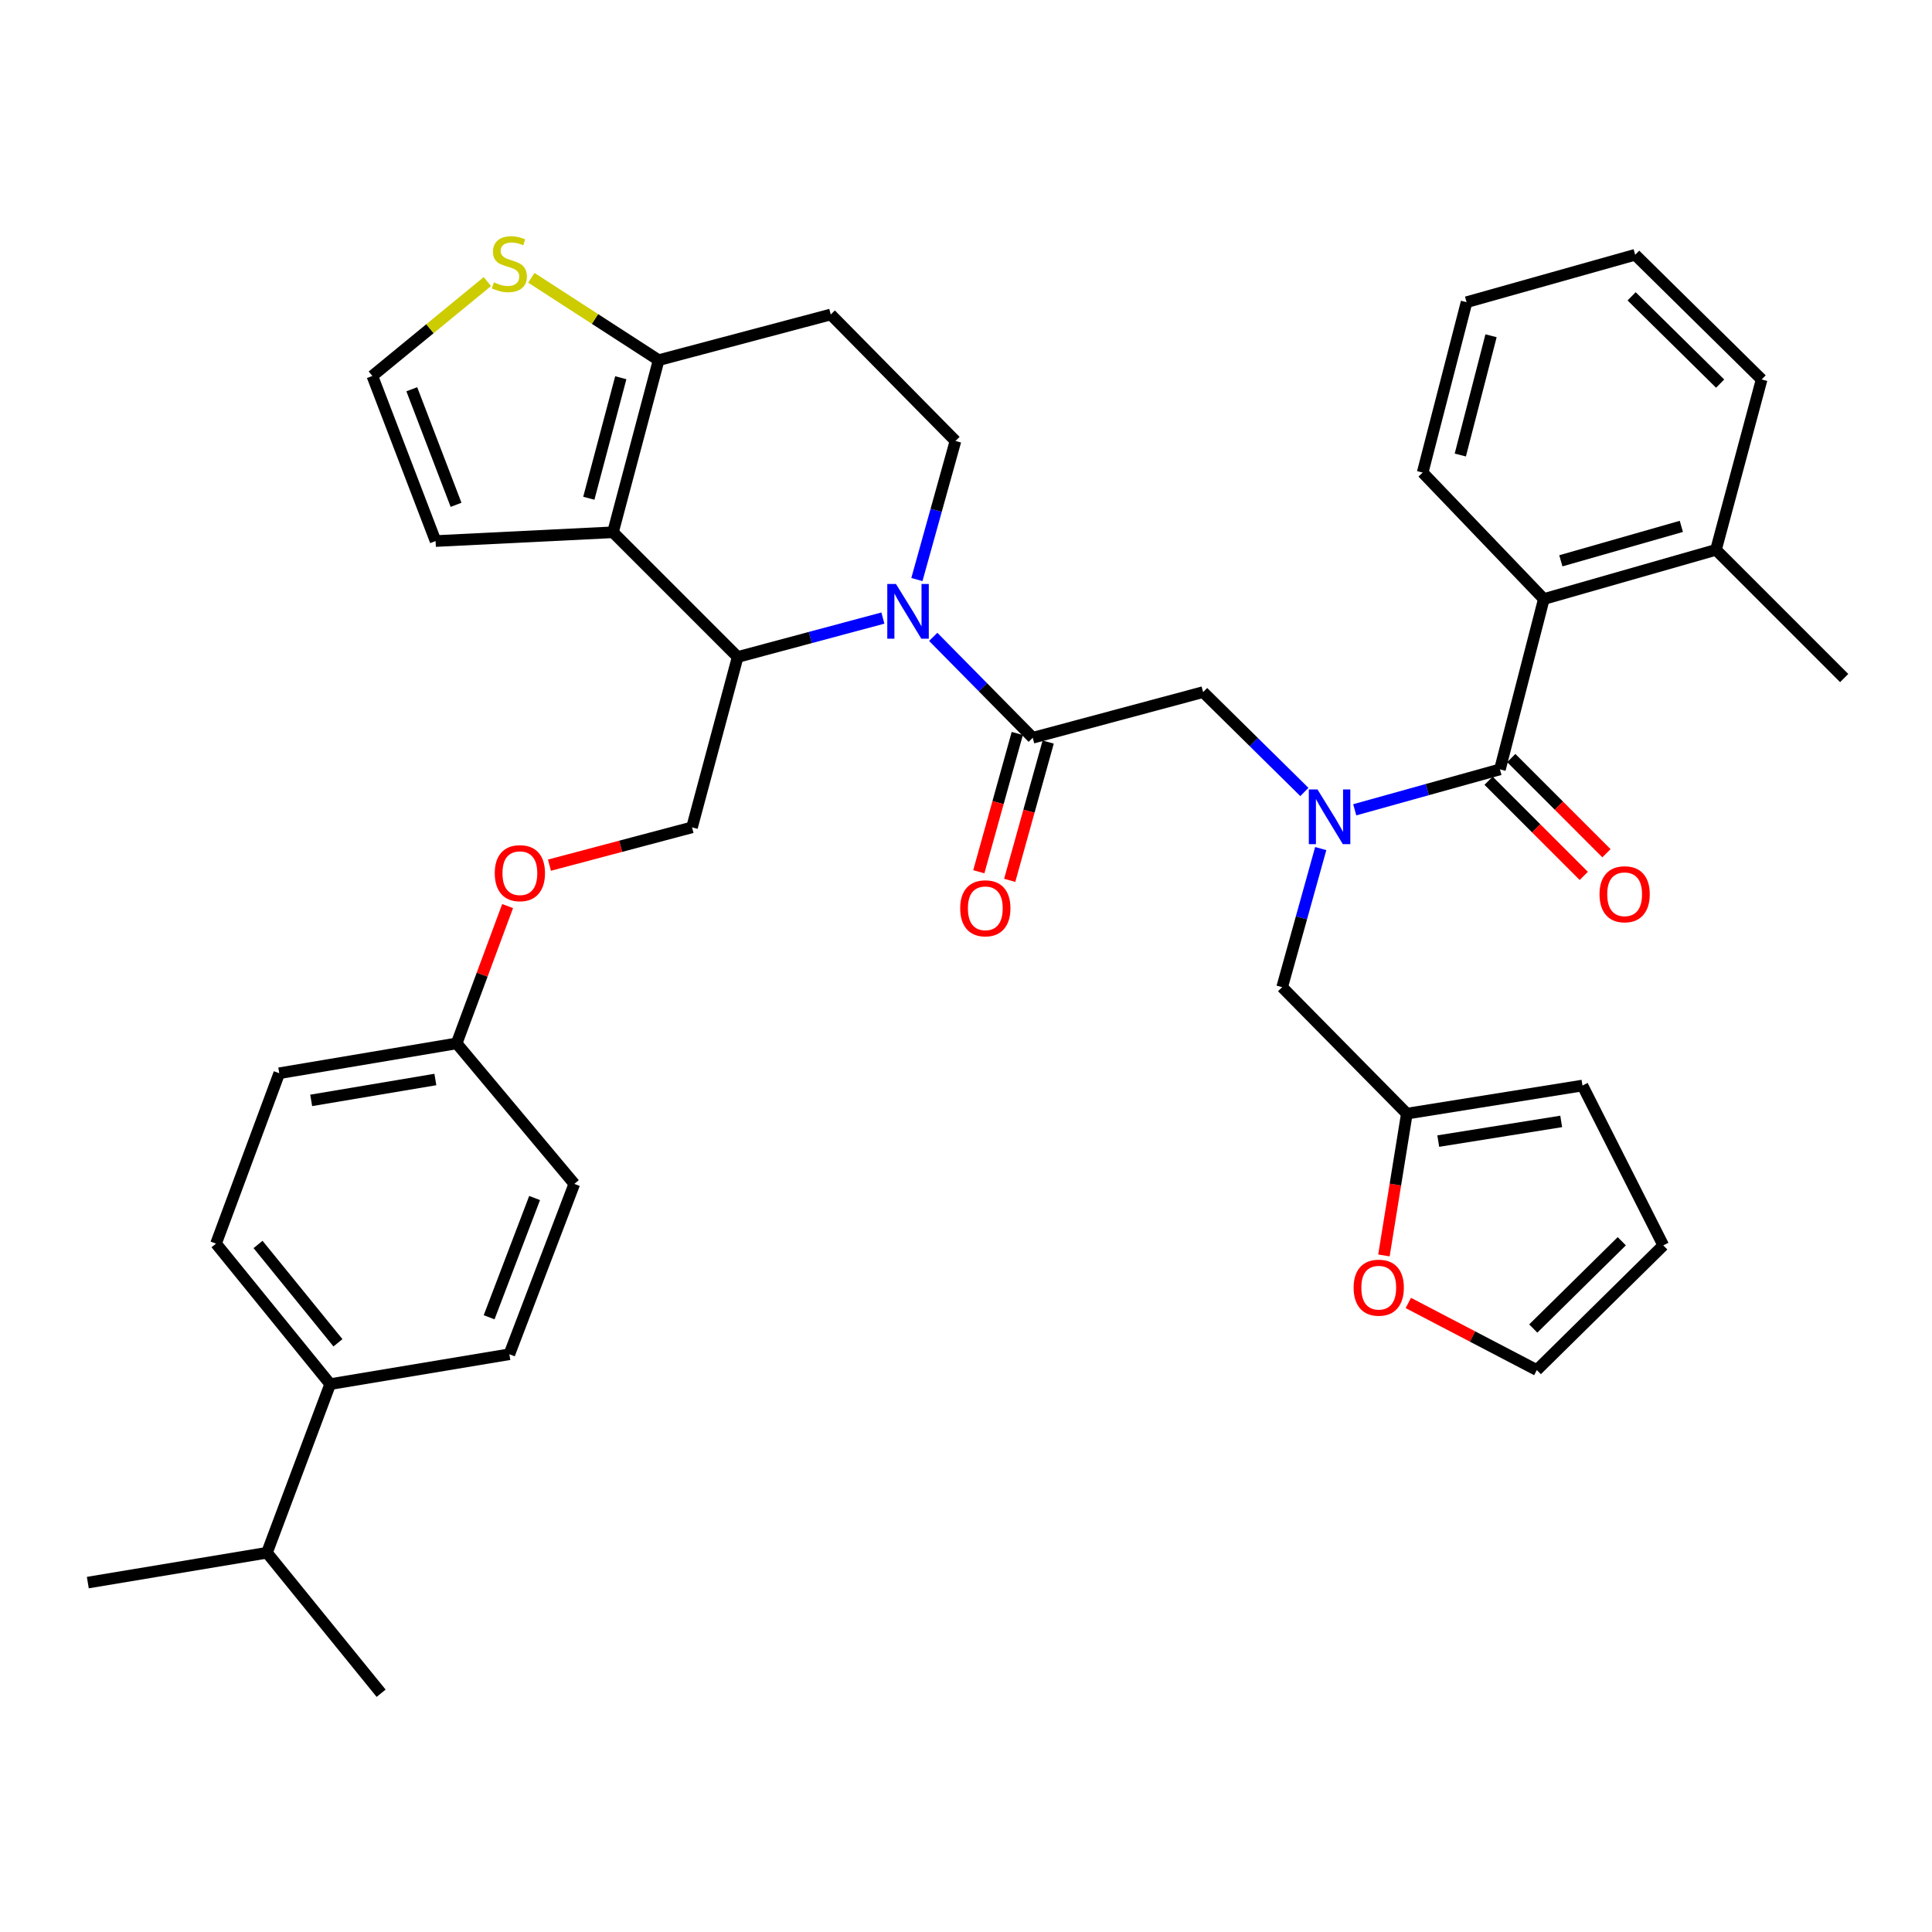<?xml version='1.0' encoding='iso-8859-1'?>
<svg version='1.1' baseProfile='full'
              xmlns='http://www.w3.org/2000/svg'
                      xmlns:rdkit='http://www.rdkit.org/xml'
                      xmlns:xlink='http://www.w3.org/1999/xlink'
                  xml:space='preserve'
width='1000px' height='1000px' viewBox='0 0 1000 1000'>
<!-- END OF HEADER -->
<rect style='opacity:1.0;fill:#FFFFFF;stroke:none' width='1000' height='1000' x='0' y='0'> </rect>
<path class='bond-0' d='M 799.088,310.056 L 888.186,284.597' style='fill:none;fill-rule:evenodd;stroke:#000000;stroke-width:6px;stroke-linecap:butt;stroke-linejoin:miter;stroke-opacity:1' />
<path class='bond-0' d='M 807.891,290.272 L 870.259,272.451' style='fill:none;fill-rule:evenodd;stroke:#000000;stroke-width:6px;stroke-linecap:butt;stroke-linejoin:miter;stroke-opacity:1' />
<path class='bond-1' d='M 799.088,310.056 L 736.363,244.6' style='fill:none;fill-rule:evenodd;stroke:#000000;stroke-width:6px;stroke-linecap:butt;stroke-linejoin:miter;stroke-opacity:1' />
<path class='bond-2' d='M 799.088,310.056 L 776.36,398.231' style='fill:none;fill-rule:evenodd;stroke:#000000;stroke-width:6px;stroke-linecap:butt;stroke-linejoin:miter;stroke-opacity:1' />
<path class='bond-3' d='M 675.147,409.921 L 648.938,384.078' style='fill:none;fill-rule:evenodd;stroke:#0000FF;stroke-width:6px;stroke-linecap:butt;stroke-linejoin:miter;stroke-opacity:1' />
<path class='bond-3' d='M 648.938,384.078 L 622.729,358.235' style='fill:none;fill-rule:evenodd;stroke:#000000;stroke-width:6px;stroke-linecap:butt;stroke-linejoin:miter;stroke-opacity:1' />
<path class='bond-4' d='M 701.213,419.15 L 738.786,408.691' style='fill:none;fill-rule:evenodd;stroke:#0000FF;stroke-width:6px;stroke-linecap:butt;stroke-linejoin:miter;stroke-opacity:1' />
<path class='bond-4' d='M 738.786,408.691 L 776.36,398.231' style='fill:none;fill-rule:evenodd;stroke:#000000;stroke-width:6px;stroke-linecap:butt;stroke-linejoin:miter;stroke-opacity:1' />
<path class='bond-5' d='M 683.606,439.225 L 673.623,475.093' style='fill:none;fill-rule:evenodd;stroke:#0000FF;stroke-width:6px;stroke-linecap:butt;stroke-linejoin:miter;stroke-opacity:1' />
<path class='bond-5' d='M 673.623,475.093 L 663.639,510.961' style='fill:none;fill-rule:evenodd;stroke:#000000;stroke-width:6px;stroke-linecap:butt;stroke-linejoin:miter;stroke-opacity:1' />
<path class='bond-6' d='M 770.489,404.101 L 795.124,428.736' style='fill:none;fill-rule:evenodd;stroke:#000000;stroke-width:6px;stroke-linecap:butt;stroke-linejoin:miter;stroke-opacity:1' />
<path class='bond-6' d='M 795.124,428.736 L 819.759,453.371' style='fill:none;fill-rule:evenodd;stroke:#FF0000;stroke-width:6px;stroke-linecap:butt;stroke-linejoin:miter;stroke-opacity:1' />
<path class='bond-6' d='M 782.23,392.361 L 806.865,416.995' style='fill:none;fill-rule:evenodd;stroke:#000000;stroke-width:6px;stroke-linecap:butt;stroke-linejoin:miter;stroke-opacity:1' />
<path class='bond-6' d='M 806.865,416.995 L 831.499,441.63' style='fill:none;fill-rule:evenodd;stroke:#FF0000;stroke-width:6px;stroke-linecap:butt;stroke-linejoin:miter;stroke-opacity:1' />
<path class='bond-7' d='M 888.186,284.597 L 954.545,350.966' style='fill:none;fill-rule:evenodd;stroke:#000000;stroke-width:6px;stroke-linecap:butt;stroke-linejoin:miter;stroke-opacity:1' />
<path class='bond-8' d='M 888.186,284.597 L 911.819,196.413' style='fill:none;fill-rule:evenodd;stroke:#000000;stroke-width:6px;stroke-linecap:butt;stroke-linejoin:miter;stroke-opacity:1' />
<path class='bond-9' d='M 736.363,244.6 L 759.092,156.416' style='fill:none;fill-rule:evenodd;stroke:#000000;stroke-width:6px;stroke-linecap:butt;stroke-linejoin:miter;stroke-opacity:1' />
<path class='bond-9' d='M 755.851,235.517 L 771.761,173.788' style='fill:none;fill-rule:evenodd;stroke:#000000;stroke-width:6px;stroke-linecap:butt;stroke-linejoin:miter;stroke-opacity:1' />
<path class='bond-10' d='M 728.942,674.412 L 762.198,691.778' style='fill:none;fill-rule:evenodd;stroke:#FF0000;stroke-width:6px;stroke-linecap:butt;stroke-linejoin:miter;stroke-opacity:1' />
<path class='bond-10' d='M 762.198,691.778 L 795.454,709.145' style='fill:none;fill-rule:evenodd;stroke:#000000;stroke-width:6px;stroke-linecap:butt;stroke-linejoin:miter;stroke-opacity:1' />
<path class='bond-11' d='M 716.318,649.819 L 722.249,613.118' style='fill:none;fill-rule:evenodd;stroke:#FF0000;stroke-width:6px;stroke-linecap:butt;stroke-linejoin:miter;stroke-opacity:1' />
<path class='bond-11' d='M 722.249,613.118 L 728.181,576.417' style='fill:none;fill-rule:evenodd;stroke:#000000;stroke-width:6px;stroke-linecap:butt;stroke-linejoin:miter;stroke-opacity:1' />
<path class='bond-12' d='M 795.454,709.145 L 860.91,644.603' style='fill:none;fill-rule:evenodd;stroke:#000000;stroke-width:6px;stroke-linecap:butt;stroke-linejoin:miter;stroke-opacity:1' />
<path class='bond-12' d='M 793.615,687.641 L 839.433,642.461' style='fill:none;fill-rule:evenodd;stroke:#000000;stroke-width:6px;stroke-linecap:butt;stroke-linejoin:miter;stroke-opacity:1' />
<path class='bond-13' d='M 456.98,319.911 L 419.399,329.982' style='fill:none;fill-rule:evenodd;stroke:#0000FF;stroke-width:6px;stroke-linecap:butt;stroke-linejoin:miter;stroke-opacity:1' />
<path class='bond-13' d='M 419.399,329.982 L 381.818,340.053' style='fill:none;fill-rule:evenodd;stroke:#000000;stroke-width:6px;stroke-linecap:butt;stroke-linejoin:miter;stroke-opacity:1' />
<path class='bond-14' d='M 483.041,329.641 L 508.793,355.754' style='fill:none;fill-rule:evenodd;stroke:#0000FF;stroke-width:6px;stroke-linecap:butt;stroke-linejoin:miter;stroke-opacity:1' />
<path class='bond-14' d='M 508.793,355.754 L 534.545,381.867' style='fill:none;fill-rule:evenodd;stroke:#000000;stroke-width:6px;stroke-linecap:butt;stroke-linejoin:miter;stroke-opacity:1' />
<path class='bond-15' d='M 474.581,299.972 L 484.565,264.104' style='fill:none;fill-rule:evenodd;stroke:#0000FF;stroke-width:6px;stroke-linecap:butt;stroke-linejoin:miter;stroke-opacity:1' />
<path class='bond-15' d='M 484.565,264.104 L 494.548,228.237' style='fill:none;fill-rule:evenodd;stroke:#000000;stroke-width:6px;stroke-linecap:butt;stroke-linejoin:miter;stroke-opacity:1' />
<path class='bond-16' d='M 526.547,379.641 L 516.586,415.429' style='fill:none;fill-rule:evenodd;stroke:#000000;stroke-width:6px;stroke-linecap:butt;stroke-linejoin:miter;stroke-opacity:1' />
<path class='bond-16' d='M 516.586,415.429 L 506.624,451.217' style='fill:none;fill-rule:evenodd;stroke:#FF0000;stroke-width:6px;stroke-linecap:butt;stroke-linejoin:miter;stroke-opacity:1' />
<path class='bond-16' d='M 542.543,384.093 L 532.581,419.881' style='fill:none;fill-rule:evenodd;stroke:#000000;stroke-width:6px;stroke-linecap:butt;stroke-linejoin:miter;stroke-opacity:1' />
<path class='bond-16' d='M 532.581,419.881 L 522.62,455.669' style='fill:none;fill-rule:evenodd;stroke:#FF0000;stroke-width:6px;stroke-linecap:butt;stroke-linejoin:miter;stroke-opacity:1' />
<path class='bond-17' d='M 534.545,381.867 L 622.729,358.235' style='fill:none;fill-rule:evenodd;stroke:#000000;stroke-width:6px;stroke-linecap:butt;stroke-linejoin:miter;stroke-opacity:1' />
<path class='bond-18' d='M 381.818,340.053 L 317.276,275.511' style='fill:none;fill-rule:evenodd;stroke:#000000;stroke-width:6px;stroke-linecap:butt;stroke-linejoin:miter;stroke-opacity:1' />
<path class='bond-19' d='M 381.818,340.053 L 358.186,428.238' style='fill:none;fill-rule:evenodd;stroke:#000000;stroke-width:6px;stroke-linecap:butt;stroke-linejoin:miter;stroke-opacity:1' />
<path class='bond-20' d='M 494.548,228.237 L 429.997,162.781' style='fill:none;fill-rule:evenodd;stroke:#000000;stroke-width:6px;stroke-linecap:butt;stroke-linejoin:miter;stroke-opacity:1' />
<path class='bond-21' d='M 429.997,162.781 L 340.909,186.414' style='fill:none;fill-rule:evenodd;stroke:#000000;stroke-width:6px;stroke-linecap:butt;stroke-linejoin:miter;stroke-opacity:1' />
<path class='bond-22' d='M 317.276,275.511 L 340.909,186.414' style='fill:none;fill-rule:evenodd;stroke:#000000;stroke-width:6px;stroke-linecap:butt;stroke-linejoin:miter;stroke-opacity:1' />
<path class='bond-22' d='M 304.772,257.89 L 321.315,195.521' style='fill:none;fill-rule:evenodd;stroke:#000000;stroke-width:6px;stroke-linecap:butt;stroke-linejoin:miter;stroke-opacity:1' />
<path class='bond-23' d='M 317.276,275.511 L 225.457,280.049' style='fill:none;fill-rule:evenodd;stroke:#000000;stroke-width:6px;stroke-linecap:butt;stroke-linejoin:miter;stroke-opacity:1' />
<path class='bond-24' d='M 340.909,186.414 L 307.963,165.098' style='fill:none;fill-rule:evenodd;stroke:#000000;stroke-width:6px;stroke-linecap:butt;stroke-linejoin:miter;stroke-opacity:1' />
<path class='bond-24' d='M 307.963,165.098 L 275.018,143.782' style='fill:none;fill-rule:evenodd;stroke:#CCCC00;stroke-width:6px;stroke-linecap:butt;stroke-linejoin:miter;stroke-opacity:1' />
<path class='bond-25' d='M 252.264,145.749 L 222.497,170.172' style='fill:none;fill-rule:evenodd;stroke:#CCCC00;stroke-width:6px;stroke-linecap:butt;stroke-linejoin:miter;stroke-opacity:1' />
<path class='bond-25' d='M 222.497,170.172 L 192.73,194.596' style='fill:none;fill-rule:evenodd;stroke:#000000;stroke-width:6px;stroke-linecap:butt;stroke-linejoin:miter;stroke-opacity:1' />
<path class='bond-26' d='M 192.73,194.596 L 225.457,280.049' style='fill:none;fill-rule:evenodd;stroke:#000000;stroke-width:6px;stroke-linecap:butt;stroke-linejoin:miter;stroke-opacity:1' />
<path class='bond-26' d='M 213.144,201.475 L 236.054,261.293' style='fill:none;fill-rule:evenodd;stroke:#000000;stroke-width:6px;stroke-linecap:butt;stroke-linejoin:miter;stroke-opacity:1' />
<path class='bond-27' d='M 111.814,643.689 L 170.905,716.414' style='fill:none;fill-rule:evenodd;stroke:#000000;stroke-width:6px;stroke-linecap:butt;stroke-linejoin:miter;stroke-opacity:1' />
<path class='bond-27' d='M 133.564,644.128 L 174.927,695.035' style='fill:none;fill-rule:evenodd;stroke:#000000;stroke-width:6px;stroke-linecap:butt;stroke-linejoin:miter;stroke-opacity:1' />
<path class='bond-28' d='M 111.814,643.689 L 144.542,555.505' style='fill:none;fill-rule:evenodd;stroke:#000000;stroke-width:6px;stroke-linecap:butt;stroke-linejoin:miter;stroke-opacity:1' />
<path class='bond-29' d='M 284.393,447.811 L 321.289,438.024' style='fill:none;fill-rule:evenodd;stroke:#FF0000;stroke-width:6px;stroke-linecap:butt;stroke-linejoin:miter;stroke-opacity:1' />
<path class='bond-29' d='M 321.289,438.024 L 358.186,428.238' style='fill:none;fill-rule:evenodd;stroke:#000000;stroke-width:6px;stroke-linecap:butt;stroke-linejoin:miter;stroke-opacity:1' />
<path class='bond-30' d='M 262.738,468.982 L 249.549,504.518' style='fill:none;fill-rule:evenodd;stroke:#FF0000;stroke-width:6px;stroke-linecap:butt;stroke-linejoin:miter;stroke-opacity:1' />
<path class='bond-30' d='M 249.549,504.518 L 236.361,540.055' style='fill:none;fill-rule:evenodd;stroke:#000000;stroke-width:6px;stroke-linecap:butt;stroke-linejoin:miter;stroke-opacity:1' />
<path class='bond-31' d='M 170.905,716.414 L 263.637,700.963' style='fill:none;fill-rule:evenodd;stroke:#000000;stroke-width:6px;stroke-linecap:butt;stroke-linejoin:miter;stroke-opacity:1' />
<path class='bond-32' d='M 170.905,716.414 L 138.177,803.694' style='fill:none;fill-rule:evenodd;stroke:#000000;stroke-width:6px;stroke-linecap:butt;stroke-linejoin:miter;stroke-opacity:1' />
<path class='bond-33' d='M 263.637,700.963 L 297.269,612.779' style='fill:none;fill-rule:evenodd;stroke:#000000;stroke-width:6px;stroke-linecap:butt;stroke-linejoin:miter;stroke-opacity:1' />
<path class='bond-33' d='M 253.168,681.819 L 276.71,620.09' style='fill:none;fill-rule:evenodd;stroke:#000000;stroke-width:6px;stroke-linecap:butt;stroke-linejoin:miter;stroke-opacity:1' />
<path class='bond-34' d='M 297.269,612.779 L 236.361,540.055' style='fill:none;fill-rule:evenodd;stroke:#000000;stroke-width:6px;stroke-linecap:butt;stroke-linejoin:miter;stroke-opacity:1' />
<path class='bond-35' d='M 236.361,540.055 L 144.542,555.505' style='fill:none;fill-rule:evenodd;stroke:#000000;stroke-width:6px;stroke-linecap:butt;stroke-linejoin:miter;stroke-opacity:1' />
<path class='bond-35' d='M 225.343,558.746 L 161.07,569.561' style='fill:none;fill-rule:evenodd;stroke:#000000;stroke-width:6px;stroke-linecap:butt;stroke-linejoin:miter;stroke-opacity:1' />
<path class='bond-36' d='M 138.177,803.694 L 45.455,819.145' style='fill:none;fill-rule:evenodd;stroke:#000000;stroke-width:6px;stroke-linecap:butt;stroke-linejoin:miter;stroke-opacity:1' />
<path class='bond-37' d='M 138.177,803.694 L 197.268,876.418' style='fill:none;fill-rule:evenodd;stroke:#000000;stroke-width:6px;stroke-linecap:butt;stroke-linejoin:miter;stroke-opacity:1' />
<path class='bond-38' d='M 860.91,644.603 L 819.087,561.87' style='fill:none;fill-rule:evenodd;stroke:#000000;stroke-width:6px;stroke-linecap:butt;stroke-linejoin:miter;stroke-opacity:1' />
<path class='bond-39' d='M 819.087,561.87 L 728.181,576.417' style='fill:none;fill-rule:evenodd;stroke:#000000;stroke-width:6px;stroke-linecap:butt;stroke-linejoin:miter;stroke-opacity:1' />
<path class='bond-39' d='M 808.074,580.447 L 744.441,590.63' style='fill:none;fill-rule:evenodd;stroke:#000000;stroke-width:6px;stroke-linecap:butt;stroke-linejoin:miter;stroke-opacity:1' />
<path class='bond-40' d='M 728.181,576.417 L 663.639,510.961' style='fill:none;fill-rule:evenodd;stroke:#000000;stroke-width:6px;stroke-linecap:butt;stroke-linejoin:miter;stroke-opacity:1' />
<path class='bond-41' d='M 911.819,196.413 L 846.363,131.87' style='fill:none;fill-rule:evenodd;stroke:#000000;stroke-width:6px;stroke-linecap:butt;stroke-linejoin:miter;stroke-opacity:1' />
<path class='bond-41' d='M 890.342,198.554 L 844.523,153.375' style='fill:none;fill-rule:evenodd;stroke:#000000;stroke-width:6px;stroke-linecap:butt;stroke-linejoin:miter;stroke-opacity:1' />
<path class='bond-42' d='M 759.092,156.416 L 846.363,131.87' style='fill:none;fill-rule:evenodd;stroke:#000000;stroke-width:6px;stroke-linecap:butt;stroke-linejoin:miter;stroke-opacity:1' />
<path  class='atom-1' d='M 681.925 408.617
L 691.205 423.617
Q 692.125 425.097, 693.605 427.777
Q 695.085 430.457, 695.165 430.617
L 695.165 408.617
L 698.925 408.617
L 698.925 436.937
L 695.045 436.937
L 685.085 420.537
Q 683.925 418.617, 682.685 416.417
Q 681.485 414.217, 681.125 413.537
L 681.125 436.937
L 677.445 436.937
L 677.445 408.617
L 681.925 408.617
' fill='#0000FF'/>
<path  class='atom-3' d='M 827.911 462.863
Q 827.911 456.063, 831.271 452.263
Q 834.631 448.463, 840.911 448.463
Q 847.191 448.463, 850.551 452.263
Q 853.911 456.063, 853.911 462.863
Q 853.911 469.743, 850.511 473.663
Q 847.111 477.543, 840.911 477.543
Q 834.671 477.543, 831.271 473.663
Q 827.911 469.783, 827.911 462.863
M 840.911 474.343
Q 845.231 474.343, 847.551 471.463
Q 849.911 468.543, 849.911 462.863
Q 849.911 457.303, 847.551 454.503
Q 845.231 451.663, 840.911 451.663
Q 836.591 451.663, 834.231 454.463
Q 831.911 457.263, 831.911 462.863
Q 831.911 468.583, 834.231 471.463
Q 836.591 474.343, 840.911 474.343
' fill='#FF0000'/>
<path  class='atom-6' d='M 700.635 666.498
Q 700.635 659.698, 703.995 655.898
Q 707.355 652.098, 713.635 652.098
Q 719.915 652.098, 723.275 655.898
Q 726.635 659.698, 726.635 666.498
Q 726.635 673.378, 723.235 677.298
Q 719.835 681.178, 713.635 681.178
Q 707.395 681.178, 703.995 677.298
Q 700.635 673.418, 700.635 666.498
M 713.635 677.978
Q 717.955 677.978, 720.275 675.098
Q 722.635 672.178, 722.635 666.498
Q 722.635 660.938, 720.275 658.138
Q 717.955 655.298, 713.635 655.298
Q 709.315 655.298, 706.955 658.098
Q 704.635 660.898, 704.635 666.498
Q 704.635 672.218, 706.955 675.098
Q 709.315 677.978, 713.635 677.978
' fill='#FF0000'/>
<path  class='atom-8' d='M 463.743 302.261
L 473.023 317.261
Q 473.943 318.741, 475.423 321.421
Q 476.903 324.101, 476.983 324.261
L 476.983 302.261
L 480.743 302.261
L 480.743 330.581
L 476.863 330.581
L 466.903 314.181
Q 465.743 312.261, 464.503 310.061
Q 463.303 307.861, 462.943 307.181
L 462.943 330.581
L 459.263 330.581
L 459.263 302.261
L 463.743 302.261
' fill='#0000FF'/>
<path  class='atom-10' d='M 496.999 470.131
Q 496.999 463.331, 500.359 459.531
Q 503.719 455.731, 509.999 455.731
Q 516.279 455.731, 519.639 459.531
Q 522.999 463.331, 522.999 470.131
Q 522.999 477.011, 519.599 480.931
Q 516.199 484.811, 509.999 484.811
Q 503.759 484.811, 500.359 480.931
Q 496.999 477.051, 496.999 470.131
M 509.999 481.611
Q 514.319 481.611, 516.639 478.731
Q 518.999 475.811, 518.999 470.131
Q 518.999 464.571, 516.639 461.771
Q 514.319 458.931, 509.999 458.931
Q 505.679 458.931, 503.319 461.731
Q 500.999 464.531, 500.999 470.131
Q 500.999 475.851, 503.319 478.731
Q 505.679 481.611, 509.999 481.611
' fill='#FF0000'/>
<path  class='atom-17' d='M 255.637 146.138
Q 255.957 146.258, 257.277 146.818
Q 258.597 147.378, 260.037 147.738
Q 261.517 148.058, 262.957 148.058
Q 265.637 148.058, 267.197 146.778
Q 268.757 145.458, 268.757 143.178
Q 268.757 141.618, 267.957 140.658
Q 267.197 139.698, 265.997 139.178
Q 264.797 138.658, 262.797 138.058
Q 260.277 137.298, 258.757 136.578
Q 257.277 135.858, 256.197 134.338
Q 255.157 132.818, 255.157 130.258
Q 255.157 126.698, 257.557 124.498
Q 259.997 122.298, 264.797 122.298
Q 268.077 122.298, 271.797 123.858
L 270.877 126.938
Q 267.477 125.538, 264.917 125.538
Q 262.157 125.538, 260.637 126.698
Q 259.117 127.818, 259.157 129.778
Q 259.157 131.298, 259.917 132.218
Q 260.717 133.138, 261.837 133.658
Q 262.997 134.178, 264.917 134.778
Q 267.477 135.578, 268.997 136.378
Q 270.517 137.178, 271.597 138.818
Q 272.717 140.418, 272.717 143.178
Q 272.717 147.098, 270.077 149.218
Q 267.477 151.298, 263.117 151.298
Q 260.597 151.298, 258.677 150.738
Q 256.797 150.218, 254.557 149.298
L 255.637 146.138
' fill='#CCCC00'/>
<path  class='atom-21' d='M 256.088 451.95
Q 256.088 445.15, 259.448 441.35
Q 262.808 437.55, 269.088 437.55
Q 275.368 437.55, 278.728 441.35
Q 282.088 445.15, 282.088 451.95
Q 282.088 458.83, 278.688 462.75
Q 275.288 466.63, 269.088 466.63
Q 262.848 466.63, 259.448 462.75
Q 256.088 458.87, 256.088 451.95
M 269.088 463.43
Q 273.408 463.43, 275.728 460.55
Q 278.088 457.63, 278.088 451.95
Q 278.088 446.39, 275.728 443.59
Q 273.408 440.75, 269.088 440.75
Q 264.768 440.75, 262.408 443.55
Q 260.088 446.35, 260.088 451.95
Q 260.088 457.67, 262.408 460.55
Q 264.768 463.43, 269.088 463.43
' fill='#FF0000'/>
</svg>
